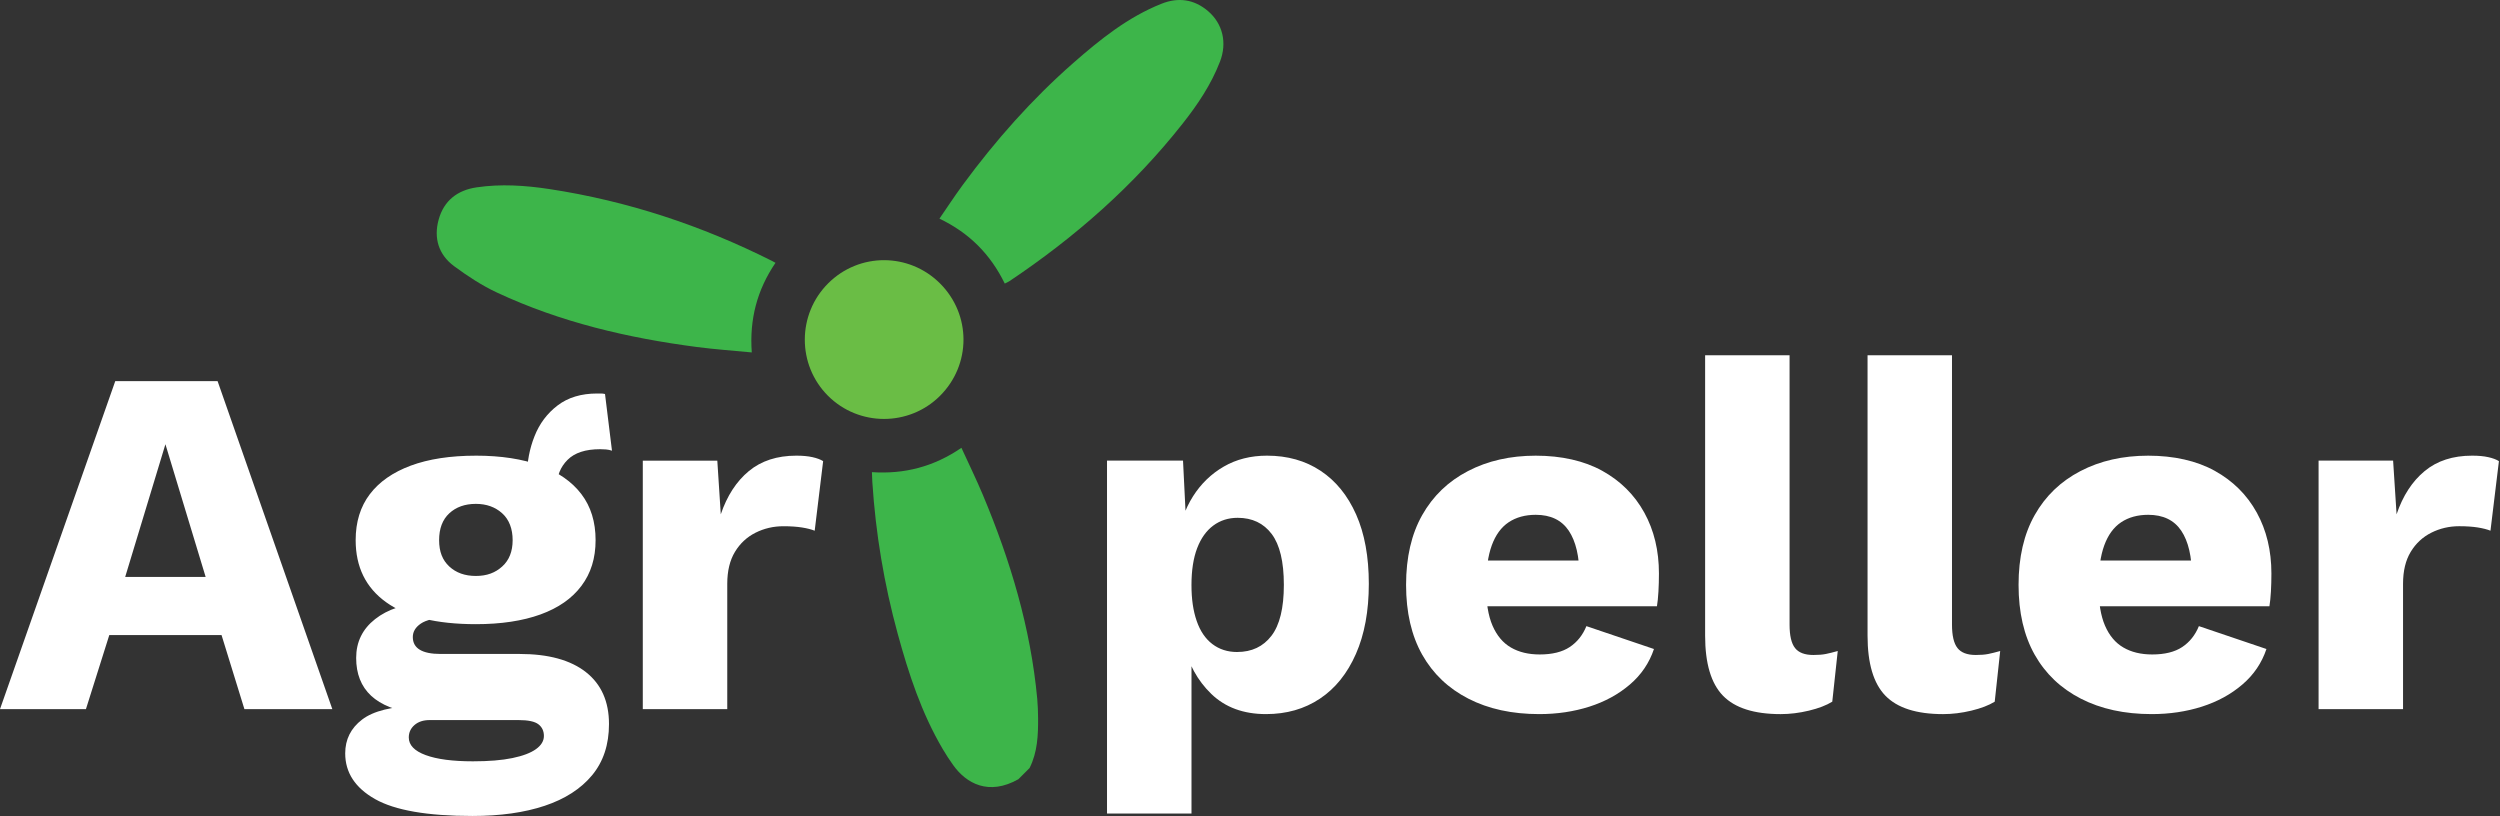 <svg width="144" height="47" viewBox="0 0 144 47" fill="none" xmlns="http://www.w3.org/2000/svg">
<rect x="0" y="0" width="144" height="47" fill="#333333" stroke="none"/>
<path d="M58.657 44.884C56.959 45.842 55.665 45.141 54.899 44.065C54.688 43.769 54.488 43.463 54.303 43.149C53.081 41.075 52.338 38.81 51.708 36.505C50.923 33.636 50.436 30.716 50.245 27.746C50.235 27.579 50.231 27.413 50.223 27.196C52.078 27.32 53.781 26.889 55.378 25.794C55.802 26.72 56.233 27.601 56.612 28.504C58.196 32.279 59.367 36.166 59.746 40.263C59.779 40.626 59.79 40.992 59.794 41.357C59.801 42.346 59.76 43.328 59.304 44.238C59.088 44.454 58.873 44.669 58.658 44.884H58.657Z" fill="#3DB54A"/>
<path d="M57.875 16.334C57.049 14.644 55.831 13.418 54.112 12.594C54.571 11.928 54.999 11.271 55.462 10.642C57.343 8.087 59.434 5.722 61.821 3.628C63.366 2.273 64.965 0.988 66.901 0.216C67.871 -0.171 68.783 -0.044 69.586 0.642C70.431 1.366 70.691 2.463 70.272 3.548C69.764 4.865 68.985 6.025 68.117 7.124C65.296 10.702 61.917 13.669 58.141 16.196C58.068 16.245 57.984 16.277 57.874 16.334H57.875Z" fill="#3DB54A"/>
<path d="M44.669 15.137C43.605 16.703 43.165 18.393 43.302 20.3C42.223 20.195 41.18 20.124 40.146 19.988C36.164 19.469 32.281 18.56 28.627 16.852C27.755 16.445 26.93 15.903 26.153 15.329C25.264 14.67 24.971 13.717 25.267 12.647C25.571 11.553 26.35 10.953 27.459 10.791C28.857 10.585 30.253 10.679 31.64 10.889C36.138 11.573 40.403 12.986 44.464 15.027C44.517 15.054 44.567 15.083 44.669 15.139V15.137Z" fill="#3DB54A"/>
<path d="M54.142 22.803C52.364 24.575 49.471 24.573 47.694 22.799C45.906 21.014 45.912 18.101 47.708 16.315C49.495 14.538 52.361 14.544 54.148 16.328C55.949 18.128 55.947 21.006 54.142 22.803Z" fill="#6ABD45"/>
<path d="M19.142 40.846H14.078L12.761 36.581H6.295L4.95 40.846H0L6.639 21.953H12.533L19.142 40.846ZM7.21 33.231H11.845L9.528 25.588L7.211 33.231H7.21Z" fill="white"/>
<path d="M29.928 37.668C31.587 37.668 32.86 38.017 33.747 38.713C34.635 39.41 35.078 40.407 35.078 41.705C35.078 42.888 34.754 43.87 34.105 44.654C33.456 45.436 32.545 46.023 31.373 46.414C30.2 46.805 28.812 47 27.21 47C24.615 47 22.747 46.675 21.601 46.026C20.457 45.377 19.884 44.5 19.884 43.393C19.884 42.591 20.209 41.942 20.858 41.446C21.506 40.95 22.584 40.684 24.09 40.645L23.976 41.102C22.812 40.95 21.944 40.606 21.373 40.072C20.801 39.538 20.515 38.812 20.515 37.896C20.515 36.98 20.877 36.236 21.602 35.664C22.328 35.092 23.29 34.776 24.492 34.719L26.266 35.55H25.809C25.065 35.588 24.54 35.712 24.235 35.922C23.929 36.132 23.778 36.389 23.778 36.694C23.778 37.019 23.911 37.263 24.179 37.424C24.445 37.587 24.846 37.668 25.381 37.668H29.93H29.928ZM27.41 26.246C28.86 26.246 30.1 26.438 31.13 26.818C32.16 27.199 32.947 27.748 33.49 28.464C34.034 29.18 34.306 30.063 34.306 31.112C34.306 32.161 34.034 33.021 33.49 33.747C32.947 34.472 32.16 35.02 31.13 35.393C30.1 35.765 28.86 35.952 27.41 35.952C25.14 35.952 23.419 35.532 22.246 34.692C21.072 33.852 20.486 32.659 20.486 31.113C20.486 30.064 20.759 29.181 21.302 28.465C21.845 27.75 22.633 27.202 23.663 26.819C24.693 26.438 25.942 26.247 27.41 26.247V26.246ZM27.238 43.852C28.154 43.852 28.912 43.79 29.513 43.665C30.114 43.541 30.567 43.369 30.872 43.15C31.177 42.931 31.329 42.677 31.329 42.392C31.329 42.106 31.224 41.881 31.014 41.72C30.804 41.557 30.423 41.476 29.87 41.476H24.748C24.386 41.476 24.095 41.571 23.875 41.762C23.655 41.953 23.546 42.191 23.546 42.478C23.546 42.917 23.87 43.255 24.52 43.494C25.167 43.733 26.074 43.852 27.238 43.852ZM27.41 29.023C26.781 29.023 26.27 29.205 25.879 29.567C25.489 29.929 25.293 30.445 25.293 31.112C25.293 31.78 25.488 32.267 25.879 32.63C26.27 32.993 26.781 33.175 27.41 33.175C28.04 33.175 28.526 32.994 28.927 32.63C29.328 32.268 29.528 31.762 29.528 31.112C29.528 30.463 29.328 29.929 28.927 29.567C28.526 29.205 28.021 29.023 27.41 29.023ZM34.849 22.696L35.25 25.96C35.136 25.922 35.021 25.898 34.907 25.888C34.793 25.878 34.678 25.874 34.564 25.874C33.725 25.874 33.1 26.078 32.69 26.489C32.28 26.9 32.075 27.41 32.075 28.021L30.358 27.391C30.358 26.609 30.5 25.855 30.787 25.13C31.073 24.404 31.516 23.812 32.117 23.354C32.718 22.896 33.476 22.666 34.392 22.666H34.606C34.693 22.666 34.773 22.676 34.85 22.695L34.849 22.696Z" fill="white"/>
<path d="M37.025 40.846V26.533H41.317L41.517 29.624C41.879 28.556 42.419 27.726 43.134 27.134C43.85 26.543 44.76 26.246 45.867 26.246C46.229 26.246 46.54 26.274 46.797 26.332C47.054 26.389 47.26 26.466 47.413 26.561L46.926 30.569C46.735 30.493 46.491 30.43 46.196 30.383C45.9 30.336 45.543 30.311 45.124 30.311C44.551 30.311 44.017 30.435 43.521 30.683C43.024 30.932 42.629 31.299 42.334 31.786C42.038 32.273 41.89 32.888 41.89 33.632V40.846H37.026H37.025Z" fill="white"/>
<path d="M63.764 46.858V26.532H68.142L68.399 31.713L67.827 31.112C67.96 30.159 68.256 29.319 68.715 28.592C69.173 27.868 69.764 27.295 70.49 26.875C71.213 26.456 72.043 26.246 72.979 26.246C74.161 26.246 75.191 26.537 76.069 27.119C76.945 27.701 77.628 28.541 78.115 29.639C78.601 30.737 78.844 32.067 78.844 33.632C78.844 35.196 78.596 36.542 78.1 37.668C77.604 38.794 76.914 39.653 76.026 40.244C75.139 40.836 74.104 41.132 72.922 41.132C71.625 41.132 70.576 40.745 69.774 39.973C68.973 39.201 68.439 38.222 68.171 37.039L68.63 36.352V46.858H63.765H63.764ZM71.26 37.555C72.1 37.555 72.757 37.244 73.234 36.624C73.711 36.004 73.95 35.026 73.95 33.691C73.95 32.355 73.716 31.377 73.249 30.757C72.781 30.137 72.128 29.826 71.289 29.826C70.755 29.826 70.287 29.975 69.887 30.271C69.487 30.567 69.176 31.001 68.957 31.573C68.739 32.145 68.629 32.852 68.629 33.691C68.629 34.529 68.729 35.184 68.929 35.766C69.129 36.347 69.43 36.792 69.831 37.097C70.231 37.402 70.708 37.556 71.261 37.556L71.26 37.555Z" fill="white"/>
<path d="M88.658 41.132C87.093 41.132 85.734 40.836 84.581 40.244C83.427 39.653 82.54 38.809 81.92 37.712C81.301 36.613 80.99 35.273 80.99 33.689C80.99 32.105 81.299 30.764 81.92 29.667C82.54 28.57 83.417 27.726 84.553 27.135C85.688 26.543 86.99 26.247 88.459 26.247C89.927 26.247 91.243 26.538 92.292 27.12C93.341 27.702 94.148 28.504 94.711 29.525C95.274 30.546 95.555 31.714 95.555 33.032C95.555 33.394 95.545 33.743 95.526 34.076C95.507 34.411 95.478 34.692 95.44 34.92H84.11V32.287H93.323L90.976 33.204C90.976 32.059 90.77 31.181 90.361 30.569C89.95 29.958 89.317 29.653 88.459 29.653C87.848 29.653 87.328 29.797 86.899 30.082C86.47 30.369 86.146 30.812 85.926 31.414C85.707 32.015 85.597 32.793 85.597 33.747C85.597 34.702 85.721 35.464 85.969 36.037C86.217 36.61 86.571 37.031 87.028 37.296C87.486 37.564 88.039 37.697 88.687 37.697C89.411 37.697 89.988 37.555 90.418 37.268C90.847 36.982 91.167 36.581 91.377 36.065L95.268 37.383C95 38.184 94.539 38.866 93.881 39.429C93.223 39.993 92.446 40.416 91.549 40.703C90.651 40.989 89.689 41.132 88.659 41.132H88.658Z" fill="white"/>
<path d="M103.079 20.464V35.98C103.079 36.61 103.183 37.059 103.393 37.326C103.604 37.594 103.956 37.727 104.452 37.727C104.738 37.727 104.977 37.708 105.167 37.669C105.358 37.631 105.586 37.574 105.854 37.498L105.539 40.417C105.197 40.628 104.748 40.8 104.195 40.933C103.642 41.066 103.097 41.133 102.565 41.133C101.038 41.133 99.932 40.78 99.245 40.074C98.558 39.368 98.215 38.214 98.215 36.611V20.465H103.079V20.464Z" fill="white"/>
<path d="M112.435 20.464V35.98C112.435 36.61 112.54 37.059 112.75 37.326C112.96 37.594 113.313 37.727 113.808 37.727C114.095 37.727 114.333 37.708 114.524 37.669C114.714 37.631 114.943 37.574 115.211 37.498L114.896 40.417C114.553 40.628 114.104 40.8 113.551 40.933C112.998 41.066 112.454 41.133 111.921 41.133C110.395 41.133 109.288 40.78 108.601 40.074C107.914 39.368 107.571 38.214 107.571 36.611V20.465H112.435V20.464Z" fill="white"/>
<path d="M123.937 41.132C122.372 41.132 121.013 40.836 119.86 40.244C118.706 39.653 117.818 38.809 117.199 37.712C116.579 36.613 116.269 35.273 116.269 33.689C116.269 32.105 116.578 30.764 117.199 29.667C117.818 28.57 118.696 27.726 119.832 27.135C120.966 26.543 122.269 26.247 123.737 26.247C125.206 26.247 126.522 26.538 127.571 27.12C128.62 27.702 129.427 28.504 129.99 29.525C130.552 30.546 130.833 31.714 130.833 33.032C130.833 33.394 130.824 33.743 130.805 34.076C130.785 34.411 130.757 34.692 130.719 34.92H119.389V32.287H128.601L126.255 33.204C126.255 32.059 126.049 31.181 125.64 30.569C125.229 29.958 124.595 29.653 123.737 29.653C123.127 29.653 122.607 29.797 122.178 30.082C121.749 30.369 121.425 30.812 121.205 31.414C120.986 32.015 120.876 32.793 120.876 33.747C120.876 34.702 121 35.464 121.248 36.037C121.495 36.61 121.849 37.031 122.307 37.296C122.765 37.564 123.318 37.697 123.966 37.697C124.69 37.697 125.267 37.555 125.697 37.268C126.126 36.982 126.445 36.581 126.656 36.065L130.547 37.383C130.279 38.184 129.818 38.866 129.16 39.429C128.502 39.993 127.725 40.416 126.828 40.703C125.93 40.989 124.968 41.132 123.938 41.132H123.937Z" fill="white"/>
<path d="M133.55 40.846V26.532H137.843L138.043 29.624C138.404 28.555 138.944 27.725 139.66 27.134C140.375 26.542 141.285 26.246 142.393 26.246C142.754 26.246 143.065 26.274 143.323 26.332C143.581 26.388 143.785 26.466 143.938 26.561L143.451 30.568C143.26 30.492 143.017 30.43 142.721 30.382C142.424 30.335 142.067 30.31 141.648 30.31C141.076 30.31 140.542 30.434 140.045 30.683C139.55 30.931 139.153 31.298 138.858 31.785C138.562 32.272 138.415 32.888 138.415 33.632V40.846H133.55Z" fill="white"/>
</svg>
